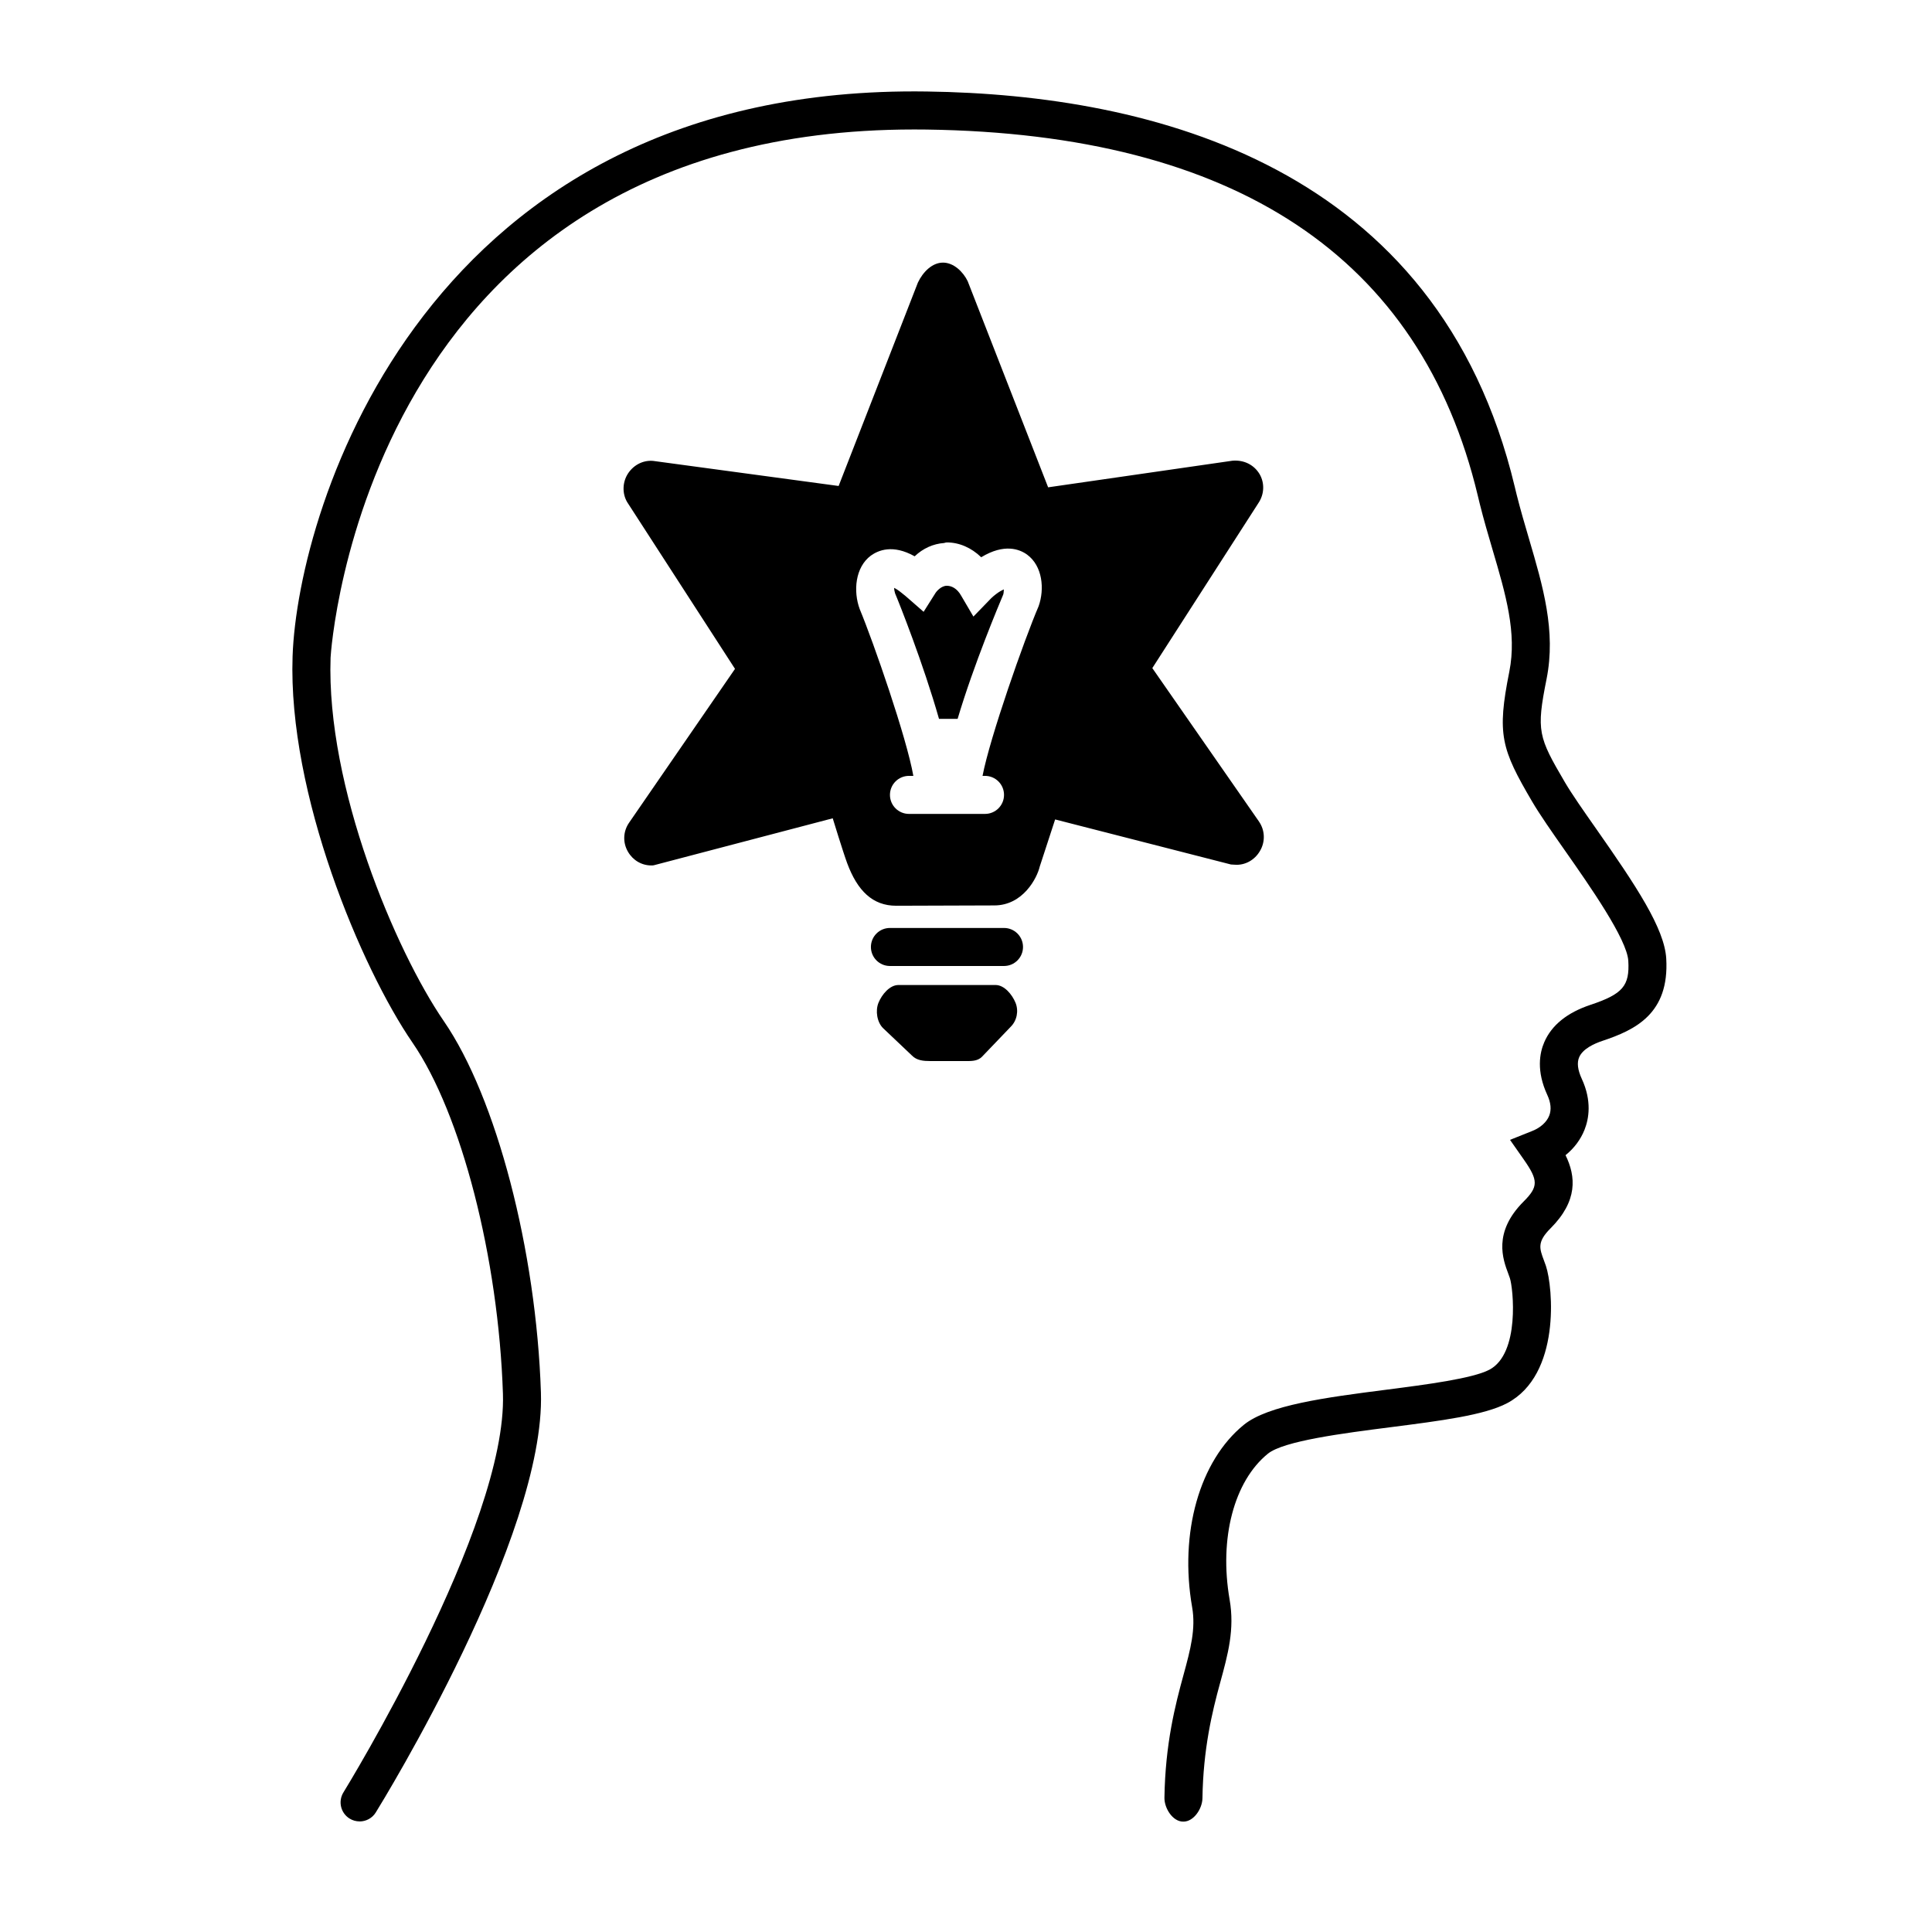 <?xml version="1.0" encoding="UTF-8"?>
<!-- Uploaded to: ICON Repo, www.svgrepo.com, Generator: ICON Repo Mixer Tools -->
<svg fill="#000000" width="800px" height="800px" version="1.1" viewBox="144 144 512 512" xmlns="http://www.w3.org/2000/svg">
 <g>
  <path d="m413.12 409.73c-0.883-2.152-2.953-4.691-5.273-4.691h-25.762c-2.324 0-4.394 2.539-5.273 4.691-0.883 2.144-0.383 5.168 1.199 6.731l7.664 7.269c1.258 1.301 3.019 1.461 4.828 1.461h8.934c1.809 0 3.566 0.125 4.816-1.16l7.609-7.941c1.641-1.629 2.137-4.211 1.258-6.359z"/>
  <path d="m410.07 389.92h-30.23c-2.785 0-5.039 2.258-5.039 5.039s2.254 5.039 5.039 5.039h30.23c2.785 0 5.039-2.258 5.039-5.039s-2.254-5.039-5.039-5.039z"/>
  <path d="m239.29 626.69c-0.906 0-1.82-0.242-2.644-0.75-2.367-1.465-3.094-4.57-1.633-6.938 0.434-0.699 43.418-70.625 42.27-105.64-1.18-35.98-11.027-74.238-23.961-93.043-13.559-19.73-33.043-65.918-31.785-102.39 1.355-39.418 35.336-151.66 168.09-149.68 59.852 0.828 135.47 19.668 155.8 104.76l0.5 2.062c1.008 4.019 2.152 7.906 3.266 11.688 3.703 12.582 7.203 24.461 4.664 37.176-2.766 13.828-2.195 15.336 4.856 27.367 1.855 3.16 4.977 7.621 8.289 12.34 10.578 15.094 18.102 26.395 18.57 34.387 0.863 14.637-8.262 18.922-16.883 21.801-2.301 0.766-5.246 2.144-6.191 4.344-0.629 1.449-0.395 3.375 0.695 5.734 2.707 5.859 1.883 10.578 0.719 13.504-1.043 2.613-2.766 4.898-5.027 6.723 2.769 5.652 3.273 12.133-3.977 19.387-3.598 3.594-2.938 5.336-1.75 8.496 0.195 0.52 0.383 1.012 0.539 1.492 1.855 5.578 3.988 28.824-10.309 36.355-6.031 3.176-17.508 4.644-30.789 6.348-12.664 1.621-28.43 3.641-32.605 7.039-8.973 7.285-12.949 22.453-10.133 38.648 1.371 7.906-0.434 14.484-2.523 22.102-2.102 7.648-4.481 17.527-4.676 30.555-0.047 2.762-2.289 6.188-5.039 6.188h-0.074c-2.785 0-5.004-3.559-4.961-6.332 0.215-14.312 2.887-24.652 5.031-32.465 1.914-6.984 3.301-12.328 2.312-18.012-3.438-19.723 1.949-38.797 13.703-48.352 6.402-5.203 21.598-7.231 37.68-9.289 10.762-1.375 22.957-2.984 27.379-5.305 8.188-4.309 6.309-21.68 5.441-24.27l-0.406-1.133c-1.445-3.84-4.144-10.992 4.051-19.18 3.91-3.914 3.918-5.582 0.039-11.125l-3.648-5.211 5.906-2.359c2.168-0.867 3.793-2.332 4.469-4.019 0.637-1.582 0.465-3.457-0.508-5.551-2.91-6.312-2.035-11.07-0.789-13.957 1.949-4.508 6.07-7.84 12.258-9.898 8.531-2.848 10.398-5.023 10.012-11.652-0.336-5.754-10.223-19.859-16.762-29.191-3.43-4.891-6.664-9.512-8.723-13.023-8.188-13.965-9.375-17.785-6.047-34.434 2.051-10.277-0.957-20.504-4.453-32.352-1.152-3.914-2.332-7.934-3.371-12.09l-0.523-2.168c-15.121-63.277-64.289-95.922-146.14-97.047-1.074-0.016-2.152-0.02-3.211-0.02-145.75 0-154.63 138.56-154.68 139.97-1.176 34.215 17.219 77.711 30.023 96.344 13.91 20.234 24.484 60.703 25.719 98.414 1.254 38.051-41.922 108.3-43.766 111.28-0.945 1.531-2.594 2.379-4.281 2.379z"/>
  <path d="m406.7 302.51-4.734 4.887-3.223-5.492c-1.109-2.016-2.621-2.672-3.828-2.672-1.461 0-2.769 1.461-3.125 2.117l-3.023 4.785-4.734-4.133c-0.301-0.25-0.656-0.555-1.059-0.855-0.855-0.707-1.512-1.109-2.016-1.359 0 0.453 0.102 0.957 0.25 1.461 1.008 2.367 7.457 18.539 11.637 33.25h4.938c4.332-14.559 11.035-30.43 12.09-32.949 0.102-0.301 0.152-0.957 0.152-1.359-0.504 0.25-1.16 0.555-2.066 1.258-0.453 0.355-0.906 0.711-1.258 1.062z"/>
  <path d="m477.64 361.71-28.266-40.656 28.113-43.73c1.562-2.316 1.715-5.289 0.301-7.707-1.461-2.418-4.082-3.777-7.152-3.527l-48.871 7.055-21.312-54.613c-1.211-2.519-3.727-4.938-6.551-4.938-2.82 0-5.289 2.418-6.648 5.289l-21.008 53.906-49.172-6.648c-2.82-0.25-5.441 1.258-6.852 3.68-1.41 2.469-1.258 5.492 0.25 7.656l28.312 43.781-28.062 40.758c-1.613 2.316-1.715 5.289-0.301 7.707 1.309 2.266 3.629 3.629 6.195 3.629 0.203 0 0.453 0 0.656-0.051l47.41-12.445s2.742 8.961 3.828 11.891c2.727 7.336 6.75 11.285 13 11.285l25.98-0.086c7.617 0 11.348-7.269 12.051-10.293l4.082-12.496 46.602 11.941 0.906 0.051c2.769 0.25 5.391-1.211 6.801-3.68 1.418-2.418 1.316-5.441-0.293-7.758zm-58.395-57.059c-3.828 8.918-12.945 34.891-14.859 44.965h0.652c2.785 0 5.039 2.258 5.039 5.039s-2.254 5.039-5.039 5.039h-20.152c-2.785 0-5.039-2.258-5.039-5.039s2.254-5.039 5.039-5.039h1.16c-1.762-10.078-10.578-35.469-14.207-44.184-1.762-4.734-1.211-11.133 2.973-14.207 1.914-1.359 5.742-3.074 11.586 0.203 2.215-2.117 4.938-3.324 7.809-3.527 0.203-0.051 0.453-0.152 0.707-0.152 3.324 0 6.5 1.406 9.117 3.926 6.144-3.727 10.176-2.121 12.141-0.711 4.133 3.016 4.688 9.152 3.074 13.688z"/>
 </g>
</svg>